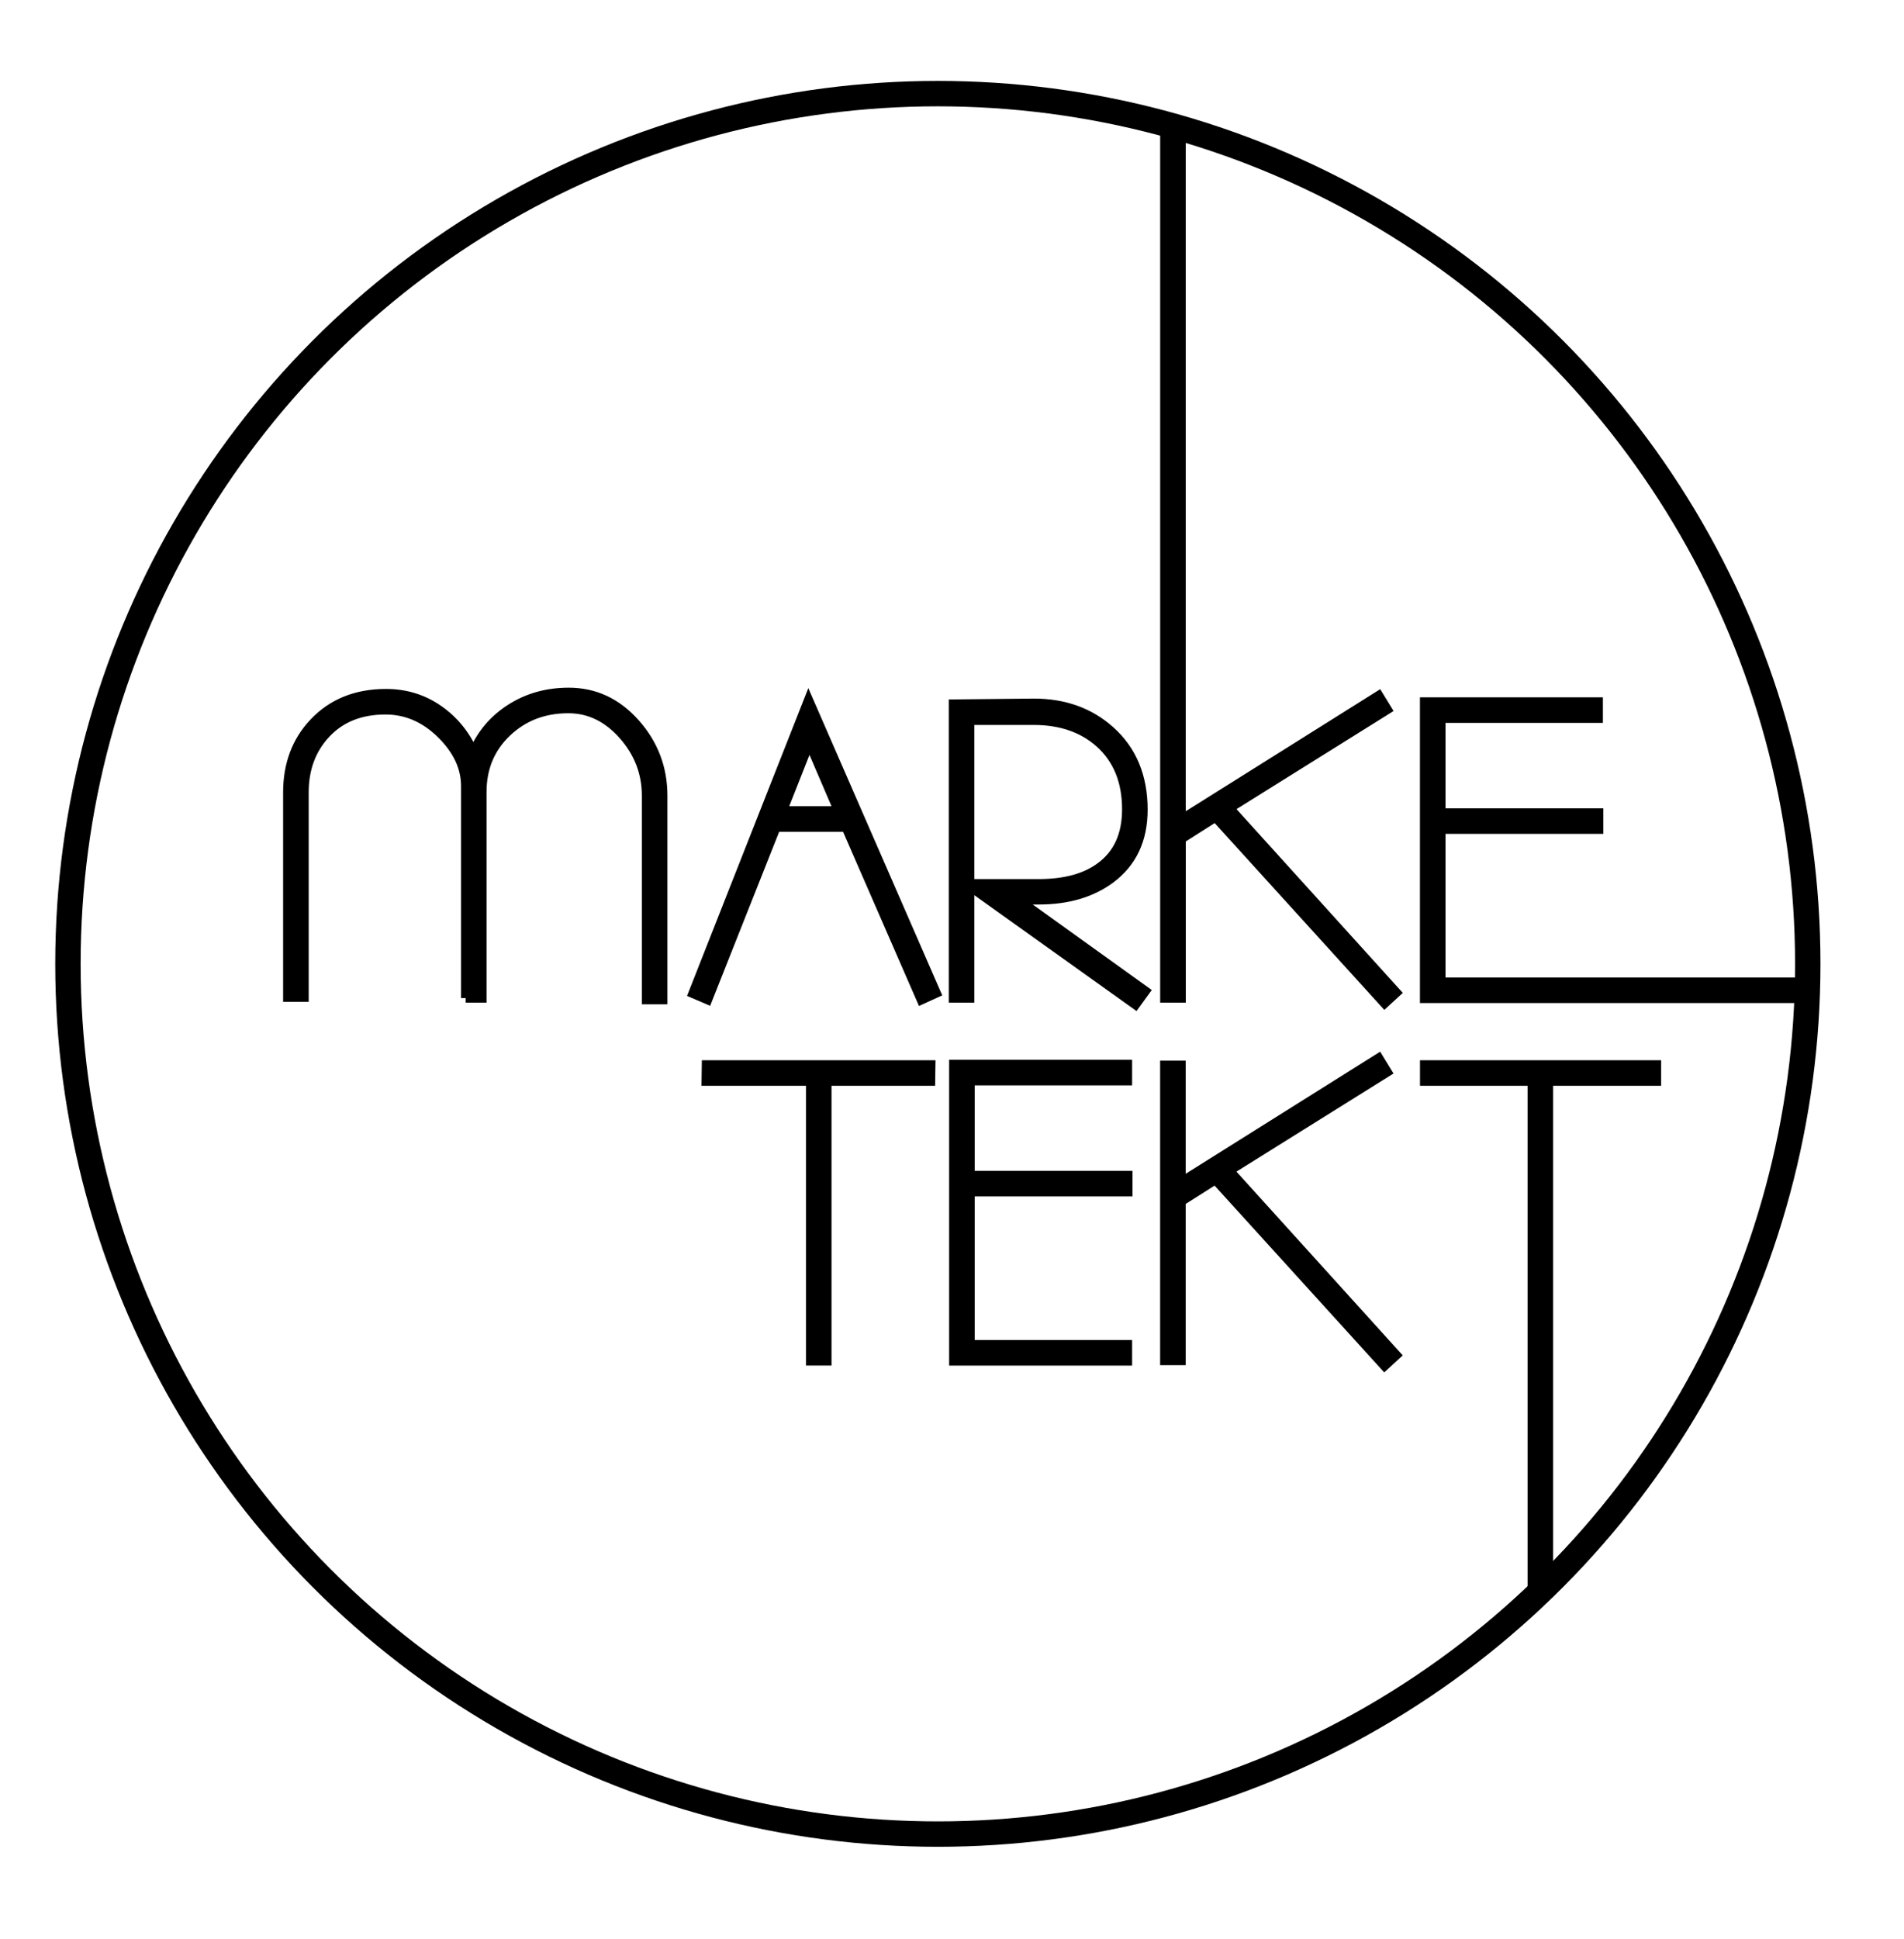 <?xml version="1.0" encoding="utf-8"?>
<!-- Generator: Adobe Illustrator 16.0.0, SVG Export Plug-In . SVG Version: 6.00 Build 0)  -->
<!DOCTYPE svg PUBLIC "-//W3C//DTD SVG 1.1//EN" "http://www.w3.org/Graphics/SVG/1.1/DTD/svg11.dtd">
<svg version="1.1" id="Ebene_1" xmlns="http://www.w3.org/2000/svg" xmlns:xlink="http://www.w3.org/1999/xlink" x="0px" y="0px"
	 width="82.5px" height="84px" viewBox="0 0 82.5 84" enable-background="new 0 0 82.5 84" xml:space="preserve">
<path stroke="#000000" stroke-width="0.4" stroke-miterlimit="10" d="M20.177,43.229v-9.18c0-0.81-0.353-1.563-1.059-2.258
	s-1.511-1.043-2.416-1.043c-1.073,0-1.93,0.339-2.569,1.016c-0.639,0.678-0.958,1.529-0.958,2.559v8.87h-0.708v-8.87
	c0-1.21,0.375-2.214,1.124-3.012c0.797-0.847,1.842-1.27,3.135-1.27c0.845,0,1.603,0.232,2.273,0.698
	c0.671,0.466,1.175,1.085,1.513,1.858c0.338-0.797,0.875-1.432,1.612-1.904c0.737-0.471,1.577-0.707,2.519-0.707
	c1.124,0,2.084,0.447,2.881,1.342c0.797,0.896,1.195,1.941,1.195,3.139v8.834h-0.708v-8.834c0-0.991-0.337-1.869-1.013-2.631
	c-0.676-0.761-1.466-1.143-2.371-1.143c-1.062,0-1.951,0.342-2.669,1.025c-0.717,0.684-1.076,1.545-1.076,2.585v8.925H20.177z"/>
<path stroke="#000000" stroke-width="0.4" stroke-miterlimit="10" d="M36.66,35.827h-3.035l-2.965,7.474l-0.634-0.272l5.007-12.702
	l5.532,12.685l-0.644,0.294L36.66,35.827z M33.904,35.12h2.429l-1.266-2.948L33.904,35.12z"/>
<path stroke="#000000" stroke-width="0.4" stroke-miterlimit="10" d="M42.017,38.385v4.844H41.31V30.494l3.483-0.036
	c1.318,0,2.418,0.394,3.301,1.181c0.956,0.848,1.433,1.991,1.433,3.433c0,1.296-0.471,2.295-1.414,2.997
	c-0.821,0.605-1.854,0.908-3.099,0.908h-0.888l5.5,3.949L49.2,43.514L42.017,38.385z M42.017,38.276h2.985
	c1.134,0,2.026-0.241,2.677-0.724c0.76-0.555,1.14-1.387,1.14-2.497c0-1.219-0.392-2.177-1.176-2.877
	c-0.736-0.651-1.689-0.978-2.858-0.978h-2.768V38.276z"/>
<path stroke="#000000" stroke-width="0.4" stroke-miterlimit="10" d="M51.178,5.646V35.5l8.562-5.373l0.37,0.604l-6.841,4.272
	l7.233,7.99l-0.507,0.466l-7.328-8.067l-1.487,0.943v6.894H50.47V5.646H51.178z"/>
<path stroke="#000000" stroke-width="0.4" stroke-miterlimit="10" d="M62.433,31.111v4.1h6.839v0.707h-6.839v6.621h15.668
	l-0.021,0.707H61.726V30.403h7.527v0.708H62.433z"/>
<path stroke="#000000" stroke-width="0.4" stroke-miterlimit="10" d="M35.123,58.947V46.83h-4.525l0.01-0.707h9.724l-0.011,0.707
	H35.83v12.117H35.123z"/>
<path stroke="#000000" stroke-width="0.4" stroke-miterlimit="10" d="M42.034,46.812v4.1h6.838v0.708h-6.838v6.621h6.82v0.707
	h-7.528V46.104h7.528v0.708H42.034z"/>
<path stroke="#000000" stroke-width="0.4" stroke-miterlimit="10" d="M51.176,46.141v5.061l8.562-5.373l0.369,0.604l-6.841,4.271
	l7.233,7.99l-0.508,0.467l-7.328-8.067l-1.487,0.942v6.894h-0.708V46.141H51.176z"/>
<path stroke="#000000" stroke-width="0.4" stroke-miterlimit="10" d="M66.39,69.502V46.83h-4.662v-0.707h10.049v0.707h-4.68v22.055
	L66.39,69.502z"/>
<g>
	<circle fill="none" stroke="#000000" stroke-width="1.1" stroke-miterlimit="10" cx="40.637" cy="41.748" r="37.693"/>
</g>
</svg>
